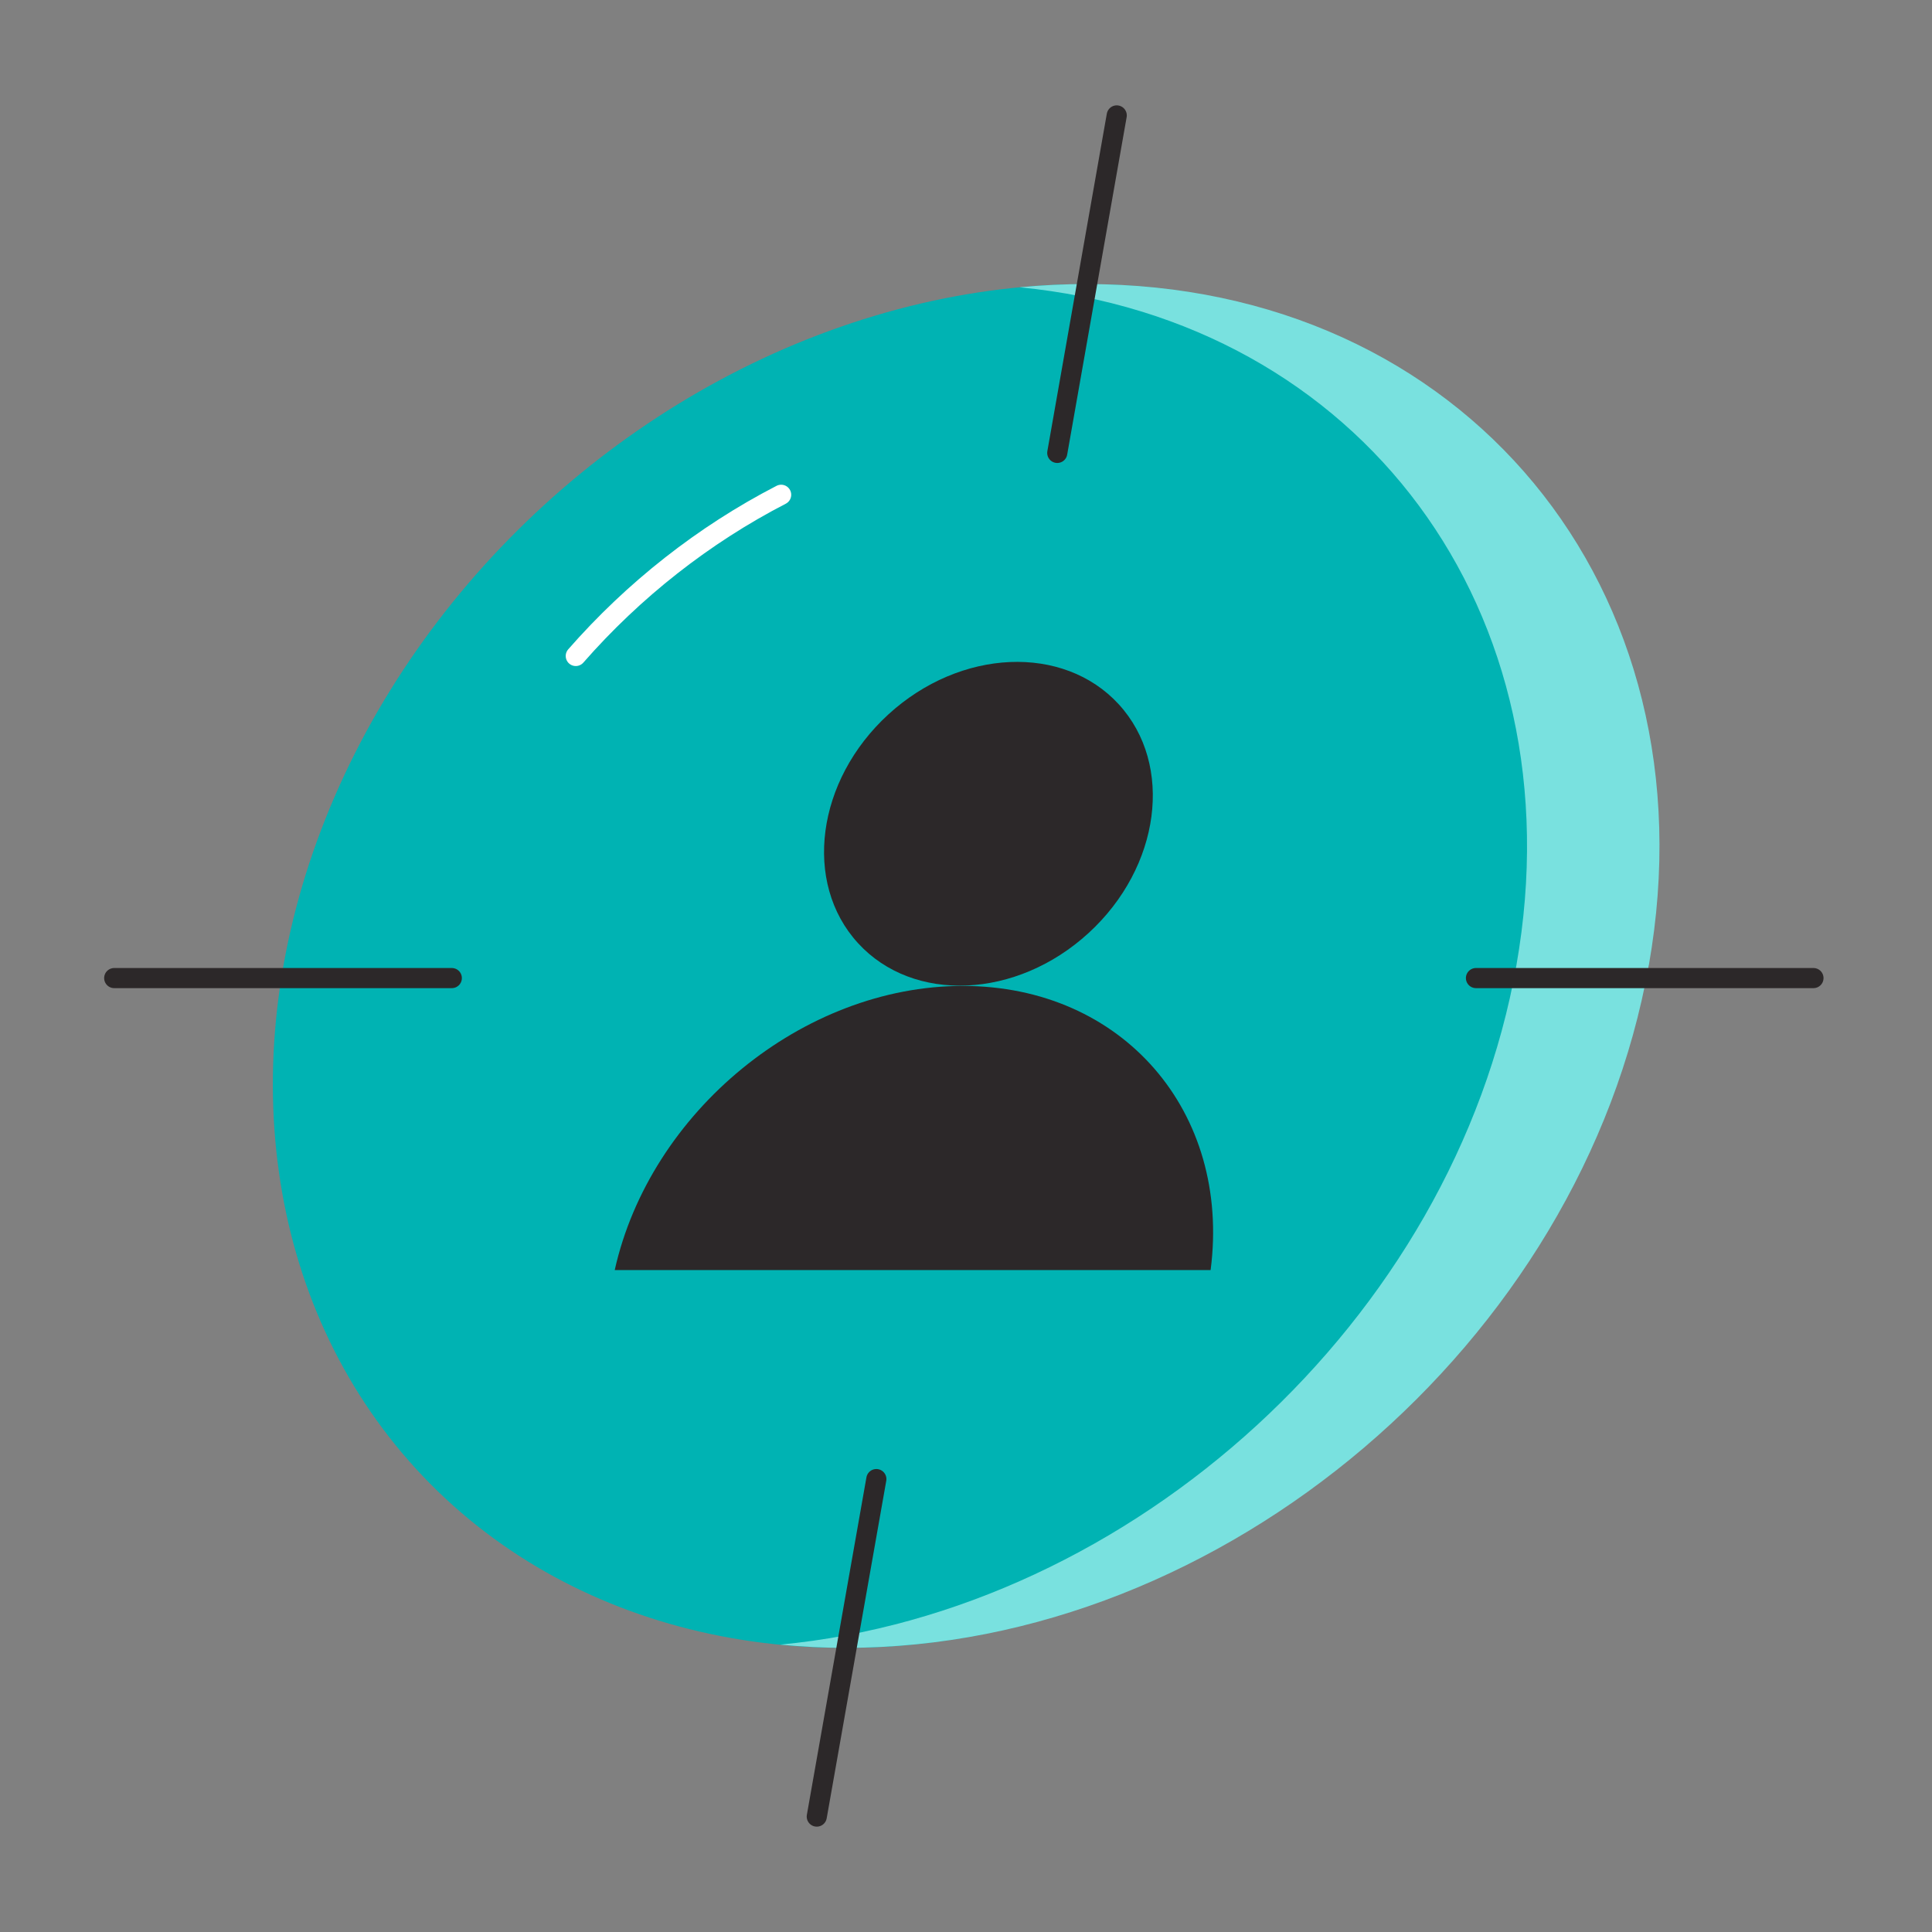 <!--?xml version="1.0" encoding="UTF-8"?--><svg id="Layer_1" xmlns="http://www.w3.org/2000/svg" viewBox="0 0 192 192"><rect x="0" y="0" width="192" height="192" fill="#808080" stroke="none"/><defs><style>.cls-1{stroke:#2C2829;}.cls-1,.cls-2{fill:none;stroke-linecap:round;stroke-linejoin:round;stroke-width:2.00px;}.cls-2{stroke:#fff;}.cls-3{fill:#79E1DF;}.cls-3,.cls-4,.cls-5{stroke-width:2.00px;}.cls-4{fill:#00B3B3;}.cls-5{fill:#2C2829;}</style></defs><ellipse class="cls-4" cx="95.92" cy="96" rx="74" ry="62.05" transform="translate(-39.65 89.98) rotate(-42.48)"></ellipse><path class="cls-3" d="m163.85,95.93c-6.61,37.46-42.33,67.83-79.79,67.83-2.22,0-4.39-.11-6.53-.32,34.96-3.31,66.95-32.28,73.17-67.52,6.21-35.24-15.58-64.07-49.38-67.37,2.21-.21,4.42-.32,6.64-.32,37.46,0,62.51,30.23,55.9,67.69Z"></path><path class="cls-2" d="m77.63,49.17c-7.69,3.97-14.67,9.46-20.41,16.02"></path><ellipse class="cls-5" cx="98.23" cy="81.86" rx="17.57" ry="14.73" transform="translate(-29.5 87.83) rotate(-42.48)"></ellipse><path class="cls-5" d="m61.09,126.22c3.51-15.72,18.69-28.24,34.59-28.24s26.67,12.52,24.63,28.24h-59.22Z"></path><line class="cls-1" x1="105.07" y1="45.01" x2="110.98" y2="11.47"></line><line class="cls-1" x1="81.17" y1="180.53" x2="87.09" y2="146.99"></line><line class="cls-1" x1="146.68" y1="97.2" x2="180.22" y2="97.2"></line><line class="cls-1" x1="11.35" y1="97.2" x2="44.9" y2="97.2"></line></svg>